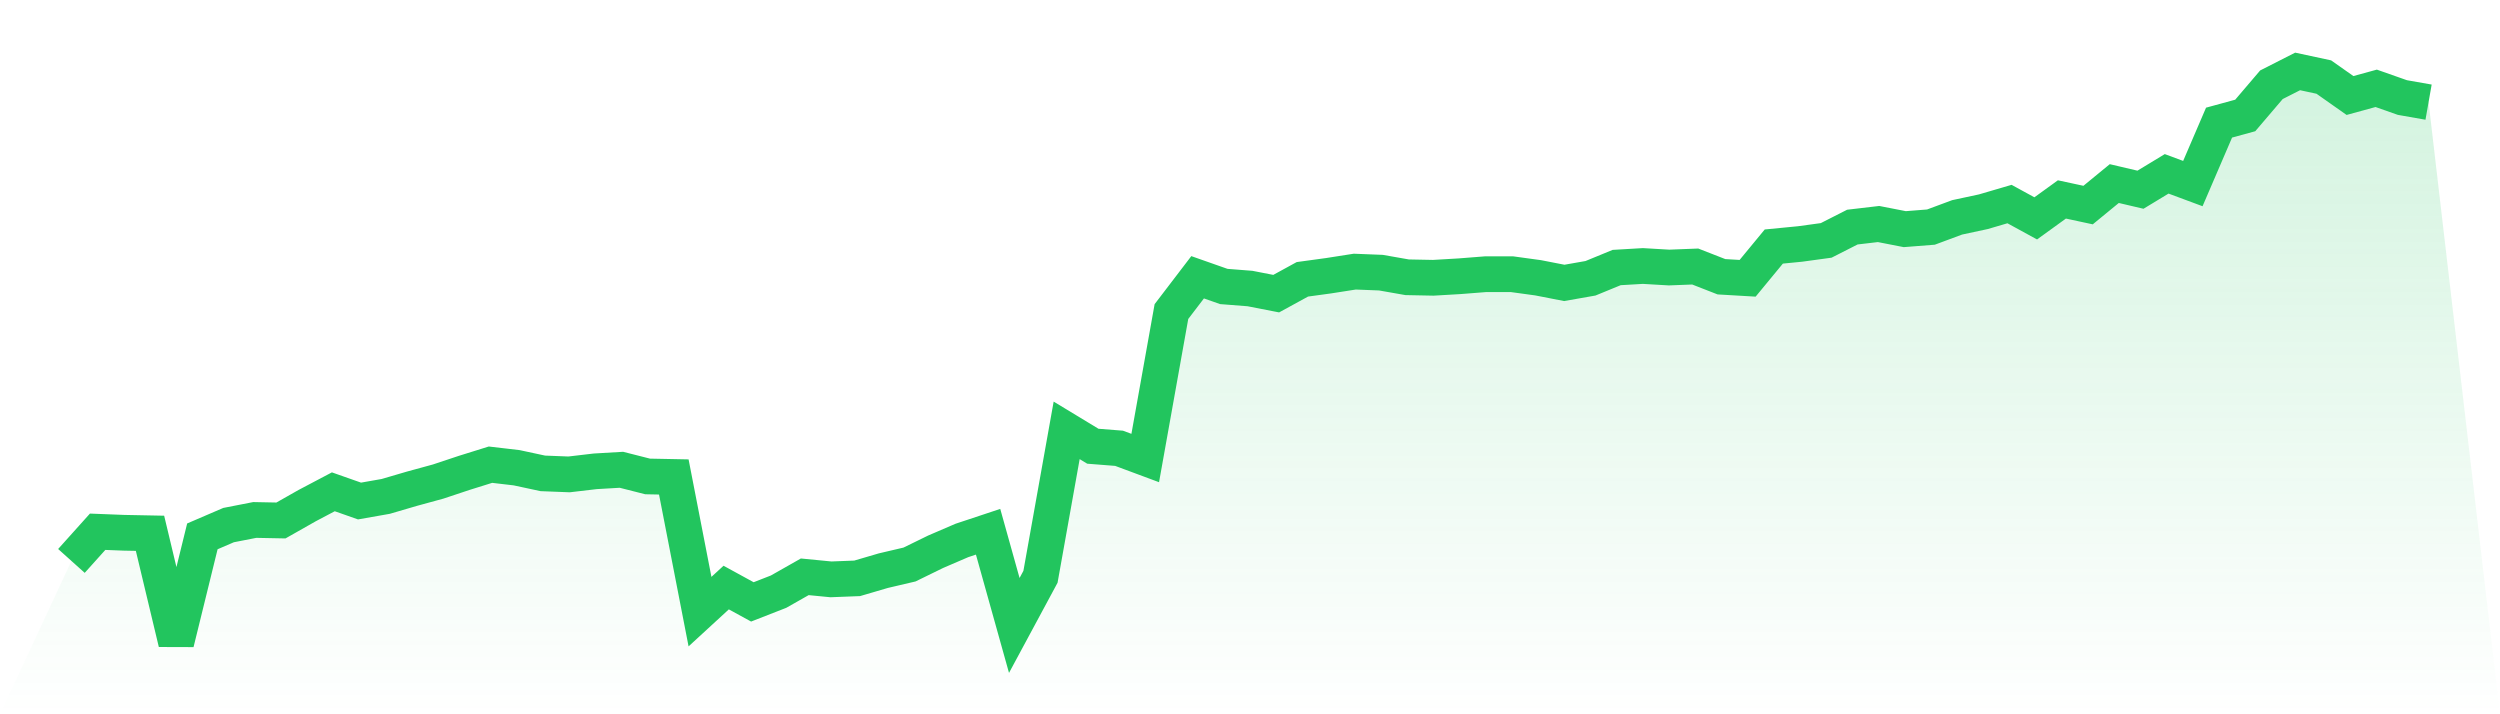 <svg viewBox="0 0 140 40" xmlns="http://www.w3.org/2000/svg">
<defs>
<linearGradient id="gradient" x1="0" x2="0" y1="0" y2="1">
<stop offset="0%" stop-color="#22c55e" stop-opacity="0.2"/>
<stop offset="100%" stop-color="#22c55e" stop-opacity="0"/>
</linearGradient>
</defs>
<path d="M4,31.412 L4,31.412 L5.467,29.778 L6.933,29.835 L8.4,29.864 L9.867,36 L11.333,30.036 L12.8,29.405 L14.267,29.118 L15.733,29.147 L17.2,28.315 L18.667,27.541 L20.133,28.057 L21.6,27.799 L23.067,27.369 L24.533,26.968 L26,26.48 L27.467,26.022 L28.933,26.194 L30.4,26.509 L31.867,26.566 L33.333,26.394 L34.8,26.308 L36.267,26.681 L37.733,26.71 L39.2,34.251 L40.667,32.903 L42.133,33.706 L43.6,33.133 L45.067,32.301 L46.533,32.444 L48,32.387 L49.467,31.957 L50.933,31.613 L52.4,30.896 L53.867,30.265 L55.333,29.778 L56.8,35.025 L58.267,32.301 L59.733,24.1 L61.2,24.989 L62.667,25.104 L64.133,25.649 L65.6,17.448 L67.067,15.527 L68.533,16.043 L70,16.158 L71.467,16.444 L72.933,15.642 L74.4,15.441 L75.867,15.211 L77.333,15.269 L78.8,15.527 L80.267,15.556 L81.733,15.47 L83.2,15.355 L84.667,15.355 L86.133,15.556 L87.6,15.842 L89.067,15.584 L90.533,14.982 L92,14.896 L93.467,14.982 L94.933,14.925 L96.4,15.498 L97.867,15.584 L99.333,13.806 L100.8,13.663 L102.267,13.462 L103.733,12.717 L105.2,12.545 L106.667,12.832 L108.133,12.717 L109.6,12.172 L111.067,11.857 L112.533,11.427 L114,12.229 L115.467,11.168 L116.933,11.484 L118.4,10.28 L119.867,10.624 L121.333,9.735 L122.8,10.28 L124.267,6.867 L125.733,6.466 L127.2,4.746 L128.667,4 L130.133,4.315 L131.6,5.348 L133.067,4.946 L134.533,5.462 L136,5.72 L140,40 L0,40 z" fill="url(#gradient)"/>
<path d="M4,31.412 L4,31.412 L5.467,29.778 L6.933,29.835 L8.4,29.864 L9.867,36 L11.333,30.036 L12.8,29.405 L14.267,29.118 L15.733,29.147 L17.2,28.315 L18.667,27.541 L20.133,28.057 L21.6,27.799 L23.067,27.369 L24.533,26.968 L26,26.48 L27.467,26.022 L28.933,26.194 L30.4,26.509 L31.867,26.566 L33.333,26.394 L34.8,26.308 L36.267,26.681 L37.733,26.71 L39.2,34.251 L40.667,32.903 L42.133,33.706 L43.6,33.133 L45.067,32.301 L46.533,32.444 L48,32.387 L49.467,31.957 L50.933,31.613 L52.4,30.896 L53.867,30.265 L55.333,29.778 L56.8,35.025 L58.267,32.301 L59.733,24.1 L61.2,24.989 L62.667,25.104 L64.133,25.649 L65.6,17.448 L67.067,15.527 L68.533,16.043 L70,16.158 L71.467,16.444 L72.933,15.642 L74.4,15.441 L75.867,15.211 L77.333,15.269 L78.8,15.527 L80.267,15.556 L81.733,15.47 L83.2,15.355 L84.667,15.355 L86.133,15.556 L87.6,15.842 L89.067,15.584 L90.533,14.982 L92,14.896 L93.467,14.982 L94.933,14.925 L96.4,15.498 L97.867,15.584 L99.333,13.806 L100.8,13.663 L102.267,13.462 L103.733,12.717 L105.2,12.545 L106.667,12.832 L108.133,12.717 L109.6,12.172 L111.067,11.857 L112.533,11.427 L114,12.229 L115.467,11.168 L116.933,11.484 L118.4,10.28 L119.867,10.624 L121.333,9.735 L122.8,10.28 L124.267,6.867 L125.733,6.466 L127.2,4.746 L128.667,4 L130.133,4.315 L131.6,5.348 L133.067,4.946 L134.533,5.462 L136,5.72" fill="none" stroke="#22c55e" stroke-width="2"/>
</svg>